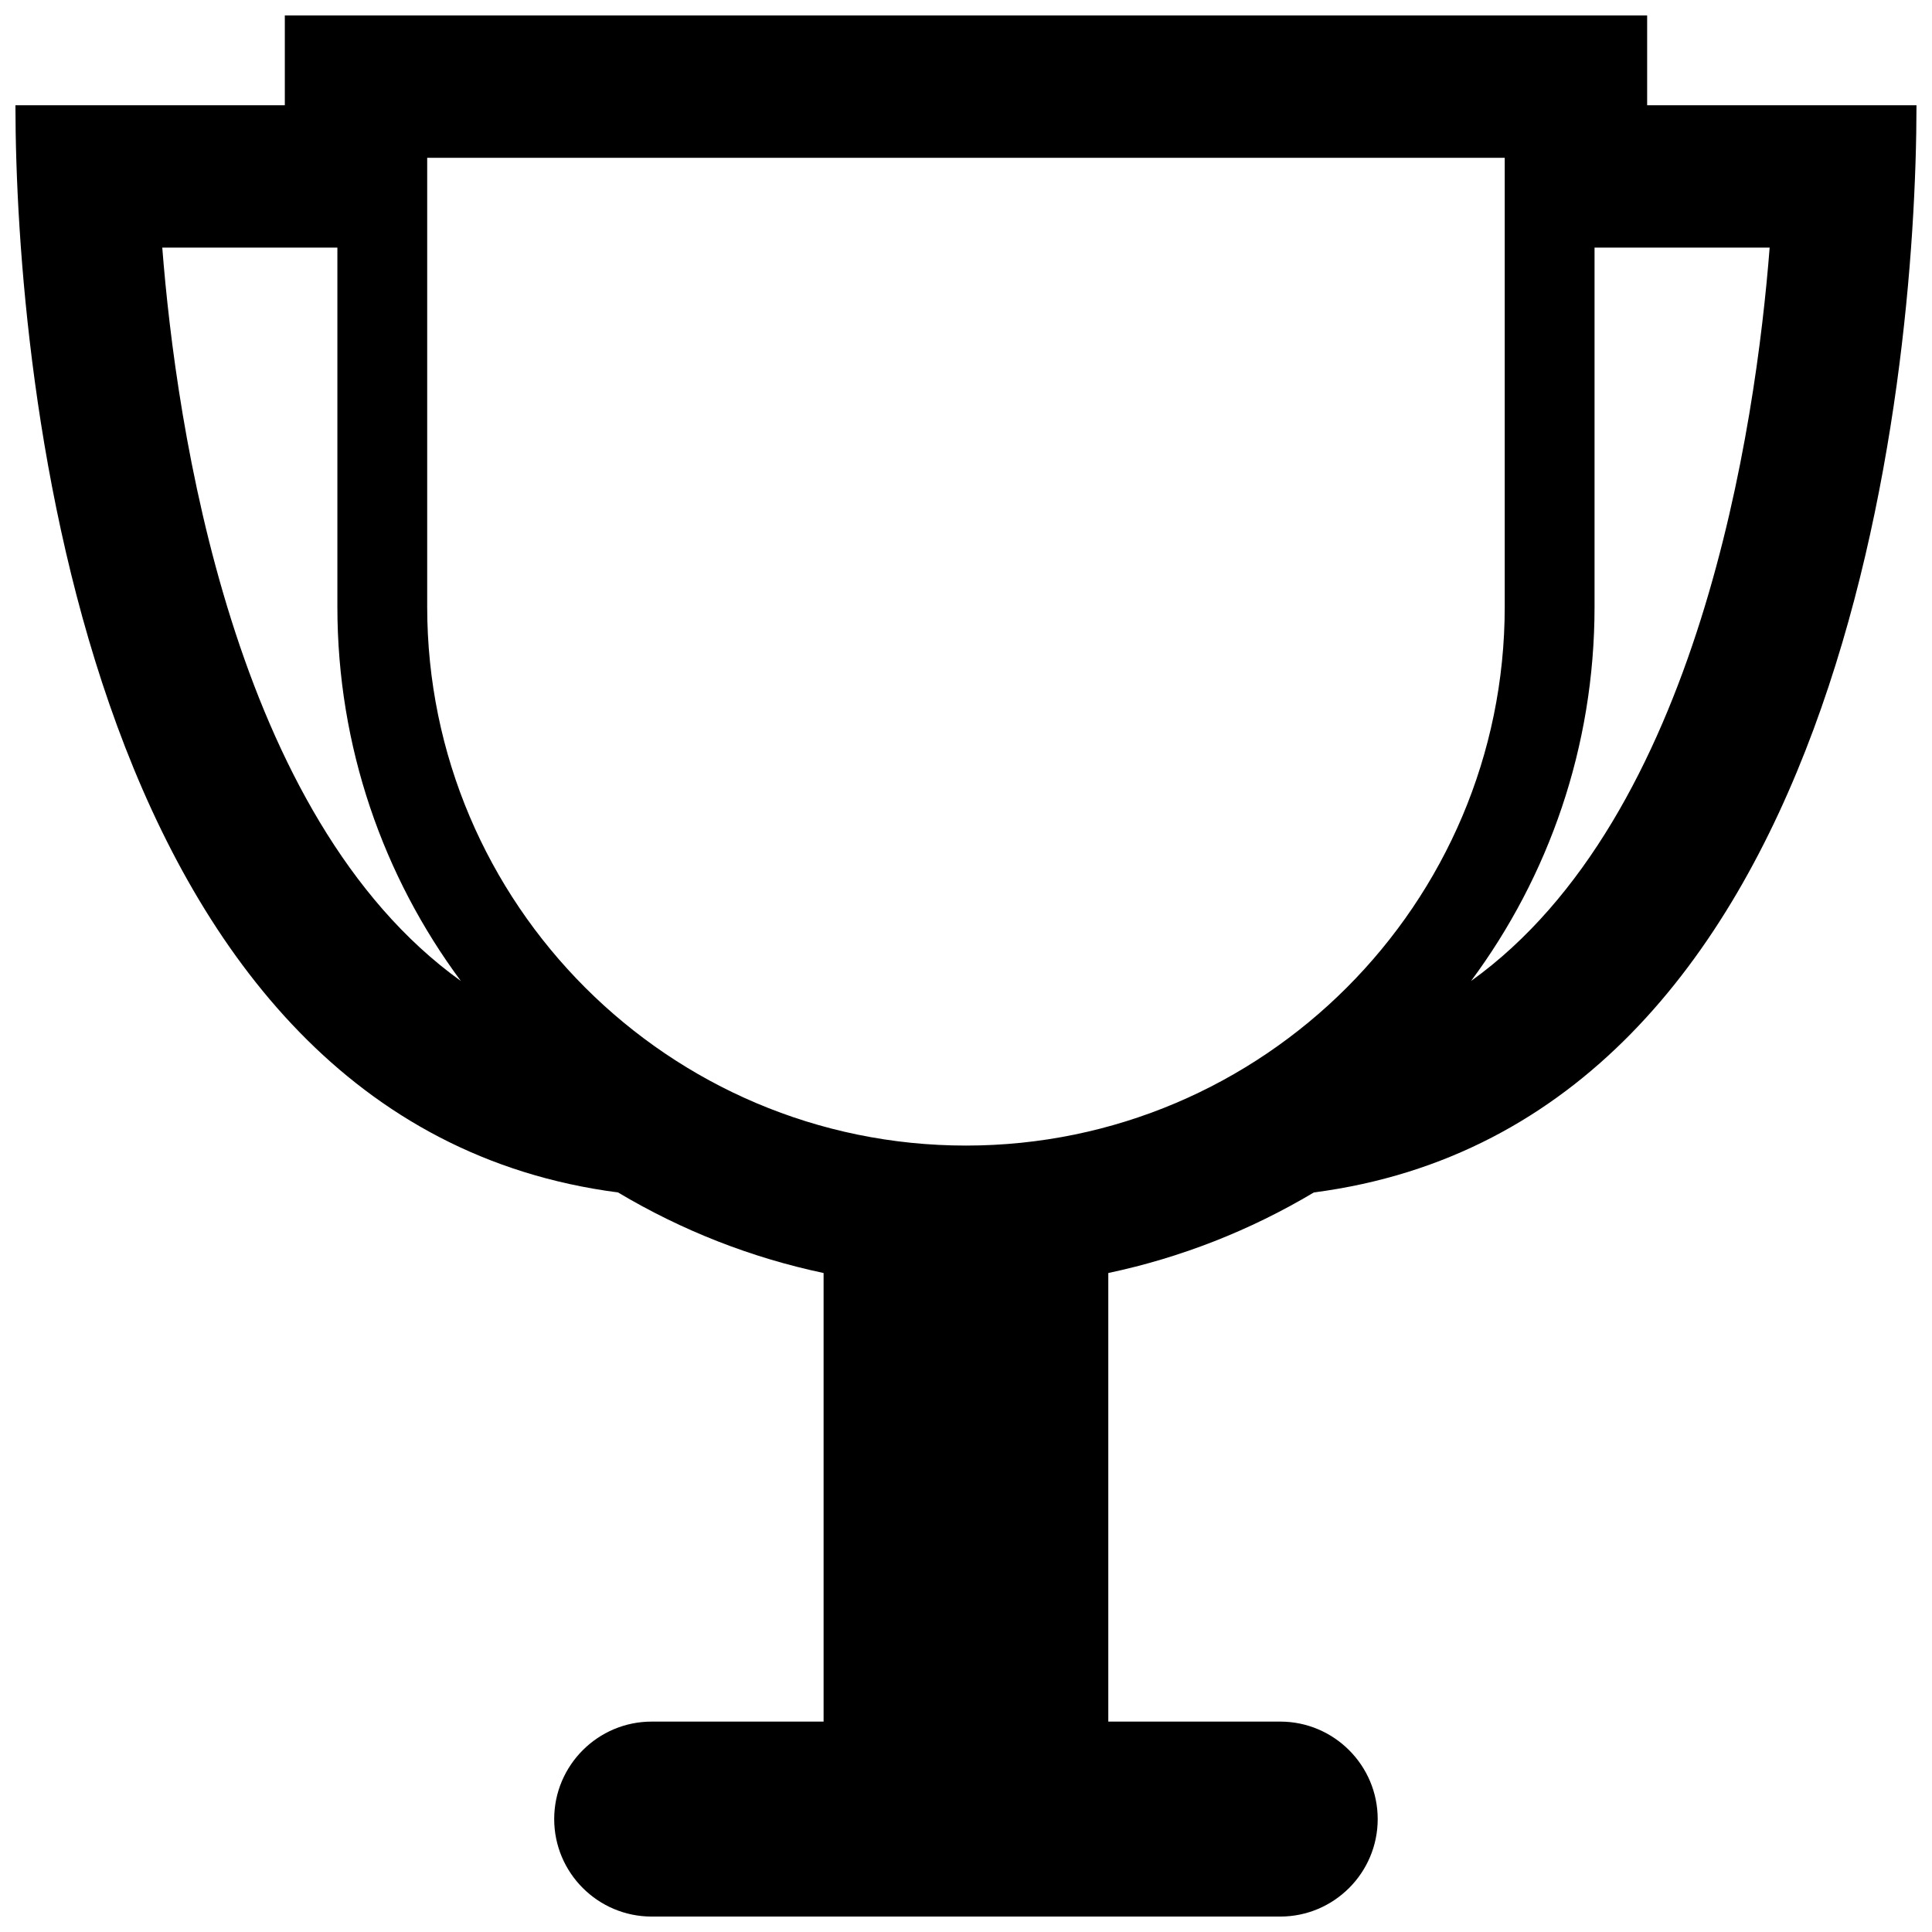<?xml version="1.0" encoding="UTF-8"?>
<!-- Uploaded to: SVG Repo, www.svgrepo.com, Generator: SVG Repo Mixer Tools -->
<svg width="800px" height="800px" version="1.1" viewBox="144 144 512 512" xmlns="http://www.w3.org/2000/svg">
 <defs>
  <clipPath id="a">
   <path d="m148.09 148.09h503.81v503.81h-503.81z"/>
  </clipPath>
 </defs>
 <g clip-path="url(#a)">
  <path d="m580.51 171.89v-23.801h-361.03v23.801h-71.391c0.059 72.93 18.621 269.73 159.69 288.12 16.988 10.121 35.258 17.281 54.48 21.352v118.88h-45.559c-14.242 0-25.832 11.586-25.832 25.832 0 14.246 11.586 25.836 25.832 25.836h166.57c14.246 0 25.836-11.586 25.836-25.836 0-14.242-11.586-25.832-25.836-25.832h-45.559v-118.88c19.227-4.074 37.5-11.234 54.48-21.352 140.2-18.273 159.63-212.79 159.7-288.12zm-180.51 275.7c-78.734 0-142.79-64.051-142.79-142.79v-118.98h285.56v118.98c0 78.734-64.043 142.79-142.78 142.79zm-133.86-43.613c-60.48-43.375-75.469-147.29-79.137-194.36h46.406v95.191c0.004 37.152 12.172 71.465 32.73 99.172zm300.43-99.172v-95.191h46.406c-3.668 47.066-18.656 150.98-79.133 194.36 20.555-27.703 32.727-62.016 32.727-99.168z"/>
 </g>
</svg>